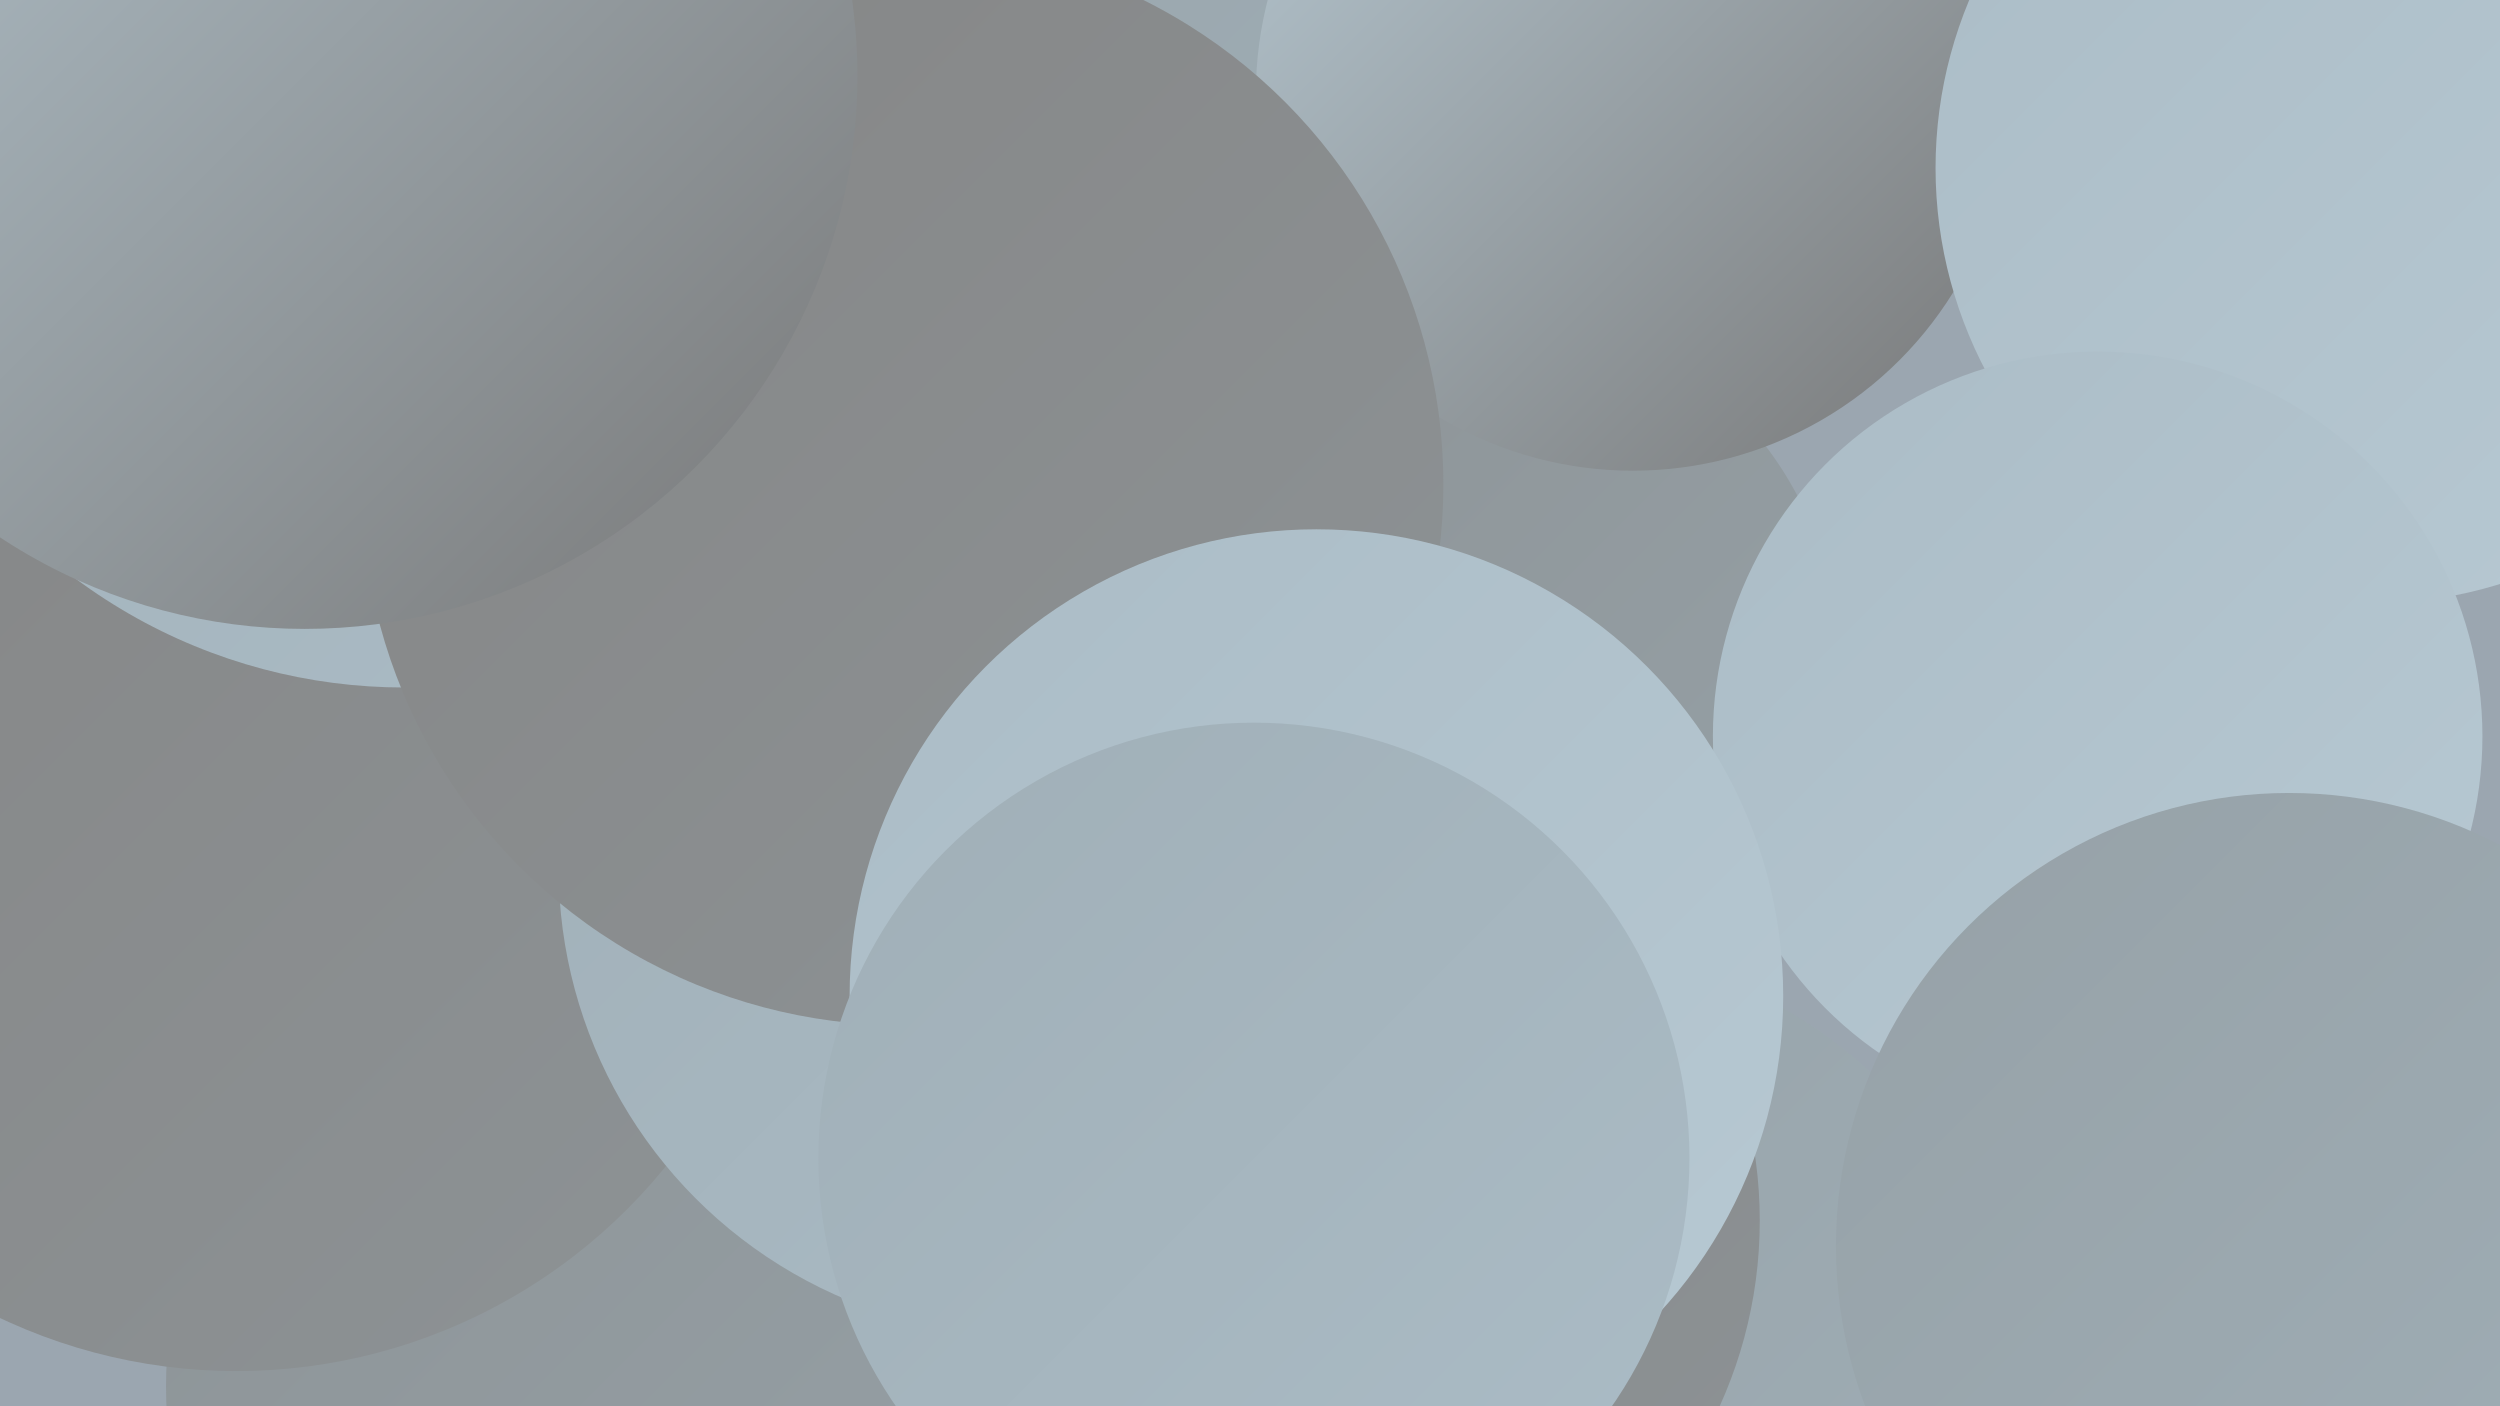 <?xml version="1.0" encoding="UTF-8"?><svg width="1280" height="720" xmlns="http://www.w3.org/2000/svg"><defs><linearGradient id="grad0" x1="0%" y1="0%" x2="100%" y2="100%"><stop offset="0%" style="stop-color:#787878;stop-opacity:1" /><stop offset="100%" style="stop-color:#858585;stop-opacity:1" /></linearGradient><linearGradient id="grad1" x1="0%" y1="0%" x2="100%" y2="100%"><stop offset="0%" style="stop-color:#858585;stop-opacity:1" /><stop offset="100%" style="stop-color:#8d9396;stop-opacity:1" /></linearGradient><linearGradient id="grad2" x1="0%" y1="0%" x2="100%" y2="100%"><stop offset="0%" style="stop-color:#8d9396;stop-opacity:1" /><stop offset="100%" style="stop-color:#96a1a7;stop-opacity:1" /></linearGradient><linearGradient id="grad3" x1="0%" y1="0%" x2="100%" y2="100%"><stop offset="0%" style="stop-color:#96a1a7;stop-opacity:1" /><stop offset="100%" style="stop-color:#a0afb7;stop-opacity:1" /></linearGradient><linearGradient id="grad4" x1="0%" y1="0%" x2="100%" y2="100%"><stop offset="0%" style="stop-color:#a0afb7;stop-opacity:1" /><stop offset="100%" style="stop-color:#abbcc6;stop-opacity:1" /></linearGradient><linearGradient id="grad5" x1="0%" y1="0%" x2="100%" y2="100%"><stop offset="0%" style="stop-color:#abbcc6;stop-opacity:1" /><stop offset="100%" style="stop-color:#b7c9d3;stop-opacity:1" /></linearGradient><linearGradient id="grad6" x1="0%" y1="0%" x2="100%" y2="100%"><stop offset="0%" style="stop-color:#b7c9d3;stop-opacity:1" /><stop offset="100%" style="stop-color:#787878;stop-opacity:1" /></linearGradient></defs><rect width="1280" height="720" fill="#9ba6b0" /><circle cx="46" cy="192" r="212" fill="url(#grad3)" /><circle cx="49" cy="237" r="215" fill="url(#grad2)" /><circle cx="525" cy="13" r="260" fill="url(#grad3)" /><circle cx="143" cy="27" r="285" fill="url(#grad3)" /><circle cx="702" cy="655" r="208" fill="url(#grad5)" /><circle cx="307" cy="710" r="222" fill="url(#grad2)" /><circle cx="121" cy="419" r="283" fill="url(#grad1)" /><circle cx="801" cy="716" r="229" fill="url(#grad3)" /><circle cx="760" cy="338" r="181" fill="url(#grad2)" /><circle cx="207" cy="70" r="282" fill="url(#grad4)" /><circle cx="836" cy="48" r="193" fill="url(#grad6)" /><circle cx="1214" cy="86" r="223" fill="url(#grad5)" /><circle cx="526" cy="444" r="240" fill="url(#grad4)" /><circle cx="1074" cy="377" r="197" fill="url(#grad5)" /><circle cx="671" cy="625" r="230" fill="url(#grad1)" /><circle cx="1172" cy="638" r="232" fill="url(#grad3)" /><circle cx="462" cy="248" r="277" fill="url(#grad1)" /><circle cx="674" cy="510" r="239" fill="url(#grad5)" /><circle cx="156" cy="39" r="283" fill="url(#grad6)" /><circle cx="642" cy="593" r="223" fill="url(#grad4)" /></svg>